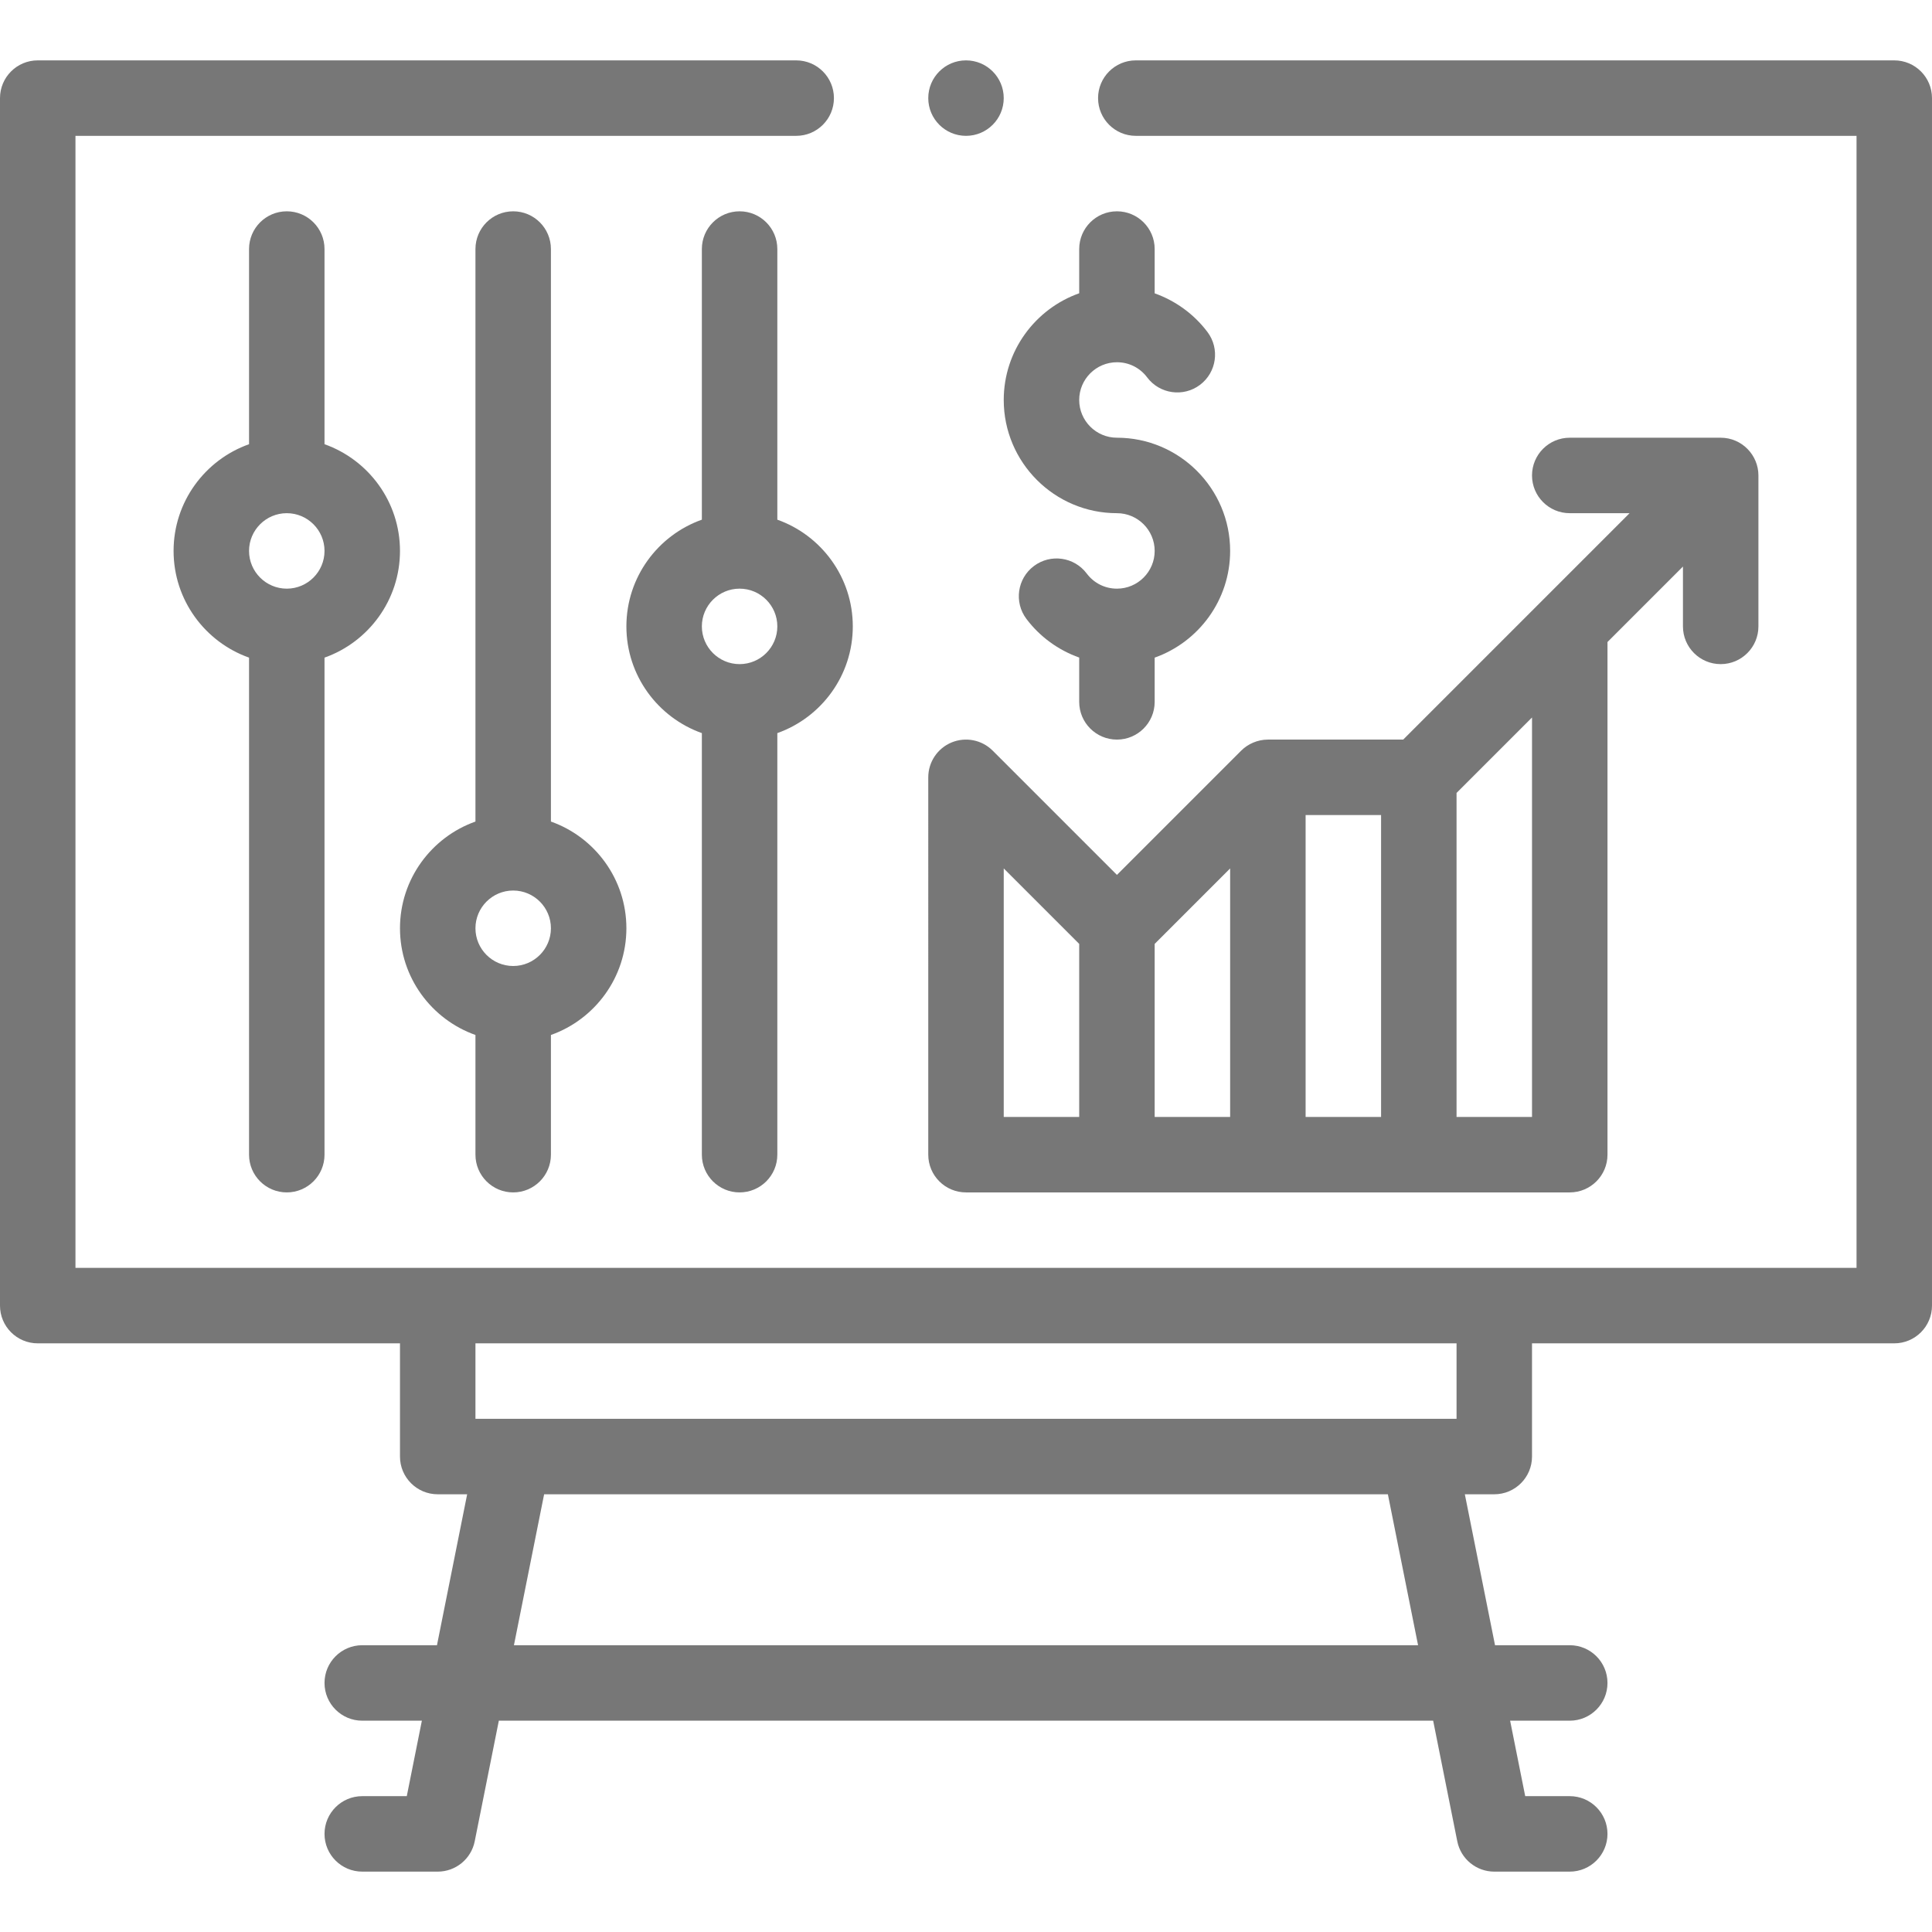 <svg id="SvgjsSvg1113" width="288" height="288" xmlns="http://www.w3.org/2000/svg" version="1.1" xmlns:xlink="http://www.w3.org/1999/xlink" xmlns:svgjs="http://svgjs.com/svgjs"><defs id="SvgjsDefs1114"></defs><g id="SvgjsG1115"><svg xmlns="http://www.w3.org/2000/svg" width="288" height="288" enable-background="new 0 0 512 512" viewBox="0 0 512 512"><path d="M76 316c5.523 0 10-4.478 10-10v-131.72c11.639-4.128 20-15.243 20-28.28s-8.361-24.152-20-28.28v-51.72c0-5.522-4.477-10-10-10s-10 4.478-10 10v51.72c-11.639 4.128-20 15.243-20 28.28s8.361 24.152 20 28.28v131.72c0 5.522 4.477 10 10 10zm0-180c5.514 0 10 4.486 10 10s-4.486 10-10 10-10-4.486-10-10 4.486-10 10-10zM136 316c5.523 0 10-4.478 10-10v-31.72c11.639-4.128 20-15.243 20-28.28s-8.361-24.152-20-28.28v-151.72c0-5.522-4.477-10-10-10s-10 4.478-10 10v151.72c-11.639 4.128-20 15.243-20 28.28s8.361 24.152 20 28.28v31.72c0 5.522 4.477 10 10 10zm0-80c5.514 0 10 4.486 10 10s-4.486 10-10 10-10-4.486-10-10 4.486-10 10-10zM196 316c5.523 0 10-4.478 10-10v-111.72c11.639-4.128 20-15.243 20-28.28s-8.361-24.152-20-28.28v-71.72c0-5.522-4.477-10-10-10s-10 4.478-10 10v71.72c-11.639 4.128-20 15.243-20 28.28s8.361 24.152 20 28.28v111.72c0 5.522 4.477 10 10 10zm0-160c5.514 0 10 4.486 10 10s-4.486 10-10 10-10-4.486-10-10 4.486-10 10-10zM246 306c0 5.522 4.478 10 10 10h160c5.522 0 10-4.478 10-10v-135.857l20-20v15.857c0 5.522 4.478 10 10 10s10-4.478 10-10v-39.995c.004-5.427-4.416-10.005-10-10.005h-40c-5.522 0-10 4.478-10 10s4.478 10 10 10h15.857l-60 60h-35.857c-2.724 0-5.298 1.155-7.071 2.929l-32.929 32.928-32.929-32.929c-2.859-2.86-7.161-3.714-10.898-2.168-3.736 1.549-6.173 5.195-6.173 9.24zm140-95.857l20-20v105.857h-20zm-40 5.857h20v80h-20zm-40 34.143l20-20v65.857h-20zm-40-20l20 20v45.857h-20z" fill="#777777" class="color000 svgShape"></path><path d="m296 56c-5.522 0-10 4.478-10 10v11.72c-11.639 4.128-20 15.243-20 28.28 0 16.542 13.458 30 30 30 5.514 0 10 4.486 10 10s-4.486 10-10 10c-3.175 0-6.092-1.46-8.004-4.006-3.317-4.416-9.587-5.308-14.002-1.99-4.416 3.316-5.307 9.586-1.99 14.002 3.575 4.759 8.489 8.298 13.996 10.255v11.739c0 5.522 4.478 10 10 10s10-4.478 10-10v-11.72c11.639-4.128 20-15.243 20-28.28 0-16.542-13.458-30-30-30-5.514 0-10-4.486-10-10s4.486-10 10-10c3.175 0 6.092 1.46 8.004 4.006 3.316 4.416 9.586 5.306 14.002 1.99s5.307-9.586 1.99-14.002c-3.575-4.759-8.489-8.298-13.996-10.255v-11.739c0-5.522-4.478-10-10-10z" fill="#777777" class="color000 svgShape"></path><circle cx="256" cy="26" r="10" fill="#777777" class="color000 svgShape"></circle><path d="m502 16h-201c-5.522 0-10 4.478-10 10s4.478 10 10 10h191v300h-472v-300h191c5.523 0 10-4.478 10-10s-4.477-10-10-10h-201c-5.523 0-10 4.478-10 10v320c0 5.522 4.477 10 10 10h96v30c0 5.522 4.477 10 10 10h7.802l-8 40h-19.802c-5.523 0-10 4.478-10 10s4.477 10 10 10h15.802l-4 20h-11.802c-5.523 0-10 4.478-10 10s4.477 10 10 10h20c4.767 0 8.871-3.364 9.806-8.039l6.392-31.961h247.604l6.392 31.961c.935 4.675 5.039 8.039 9.806 8.039h20c5.522 0 10-4.478 10-10s-4.478-10-10-10h-11.802l-4-20h15.802c5.522 0 10-4.478 10-10s-4.478-10-10-10h-19.802l-8-40h7.802c5.522 0 10-4.478 10-10v-30h96c5.522 0 10-4.478 10-10v-320c0-5.522-4.478-10-10-10zm-365.802 420 8-40h223.604l8 40zm249.802-60c-38.307 0-221.725 0-260 0v-20h260z" fill="#777777" class="color000 svgShape"></path></svg></g></svg>